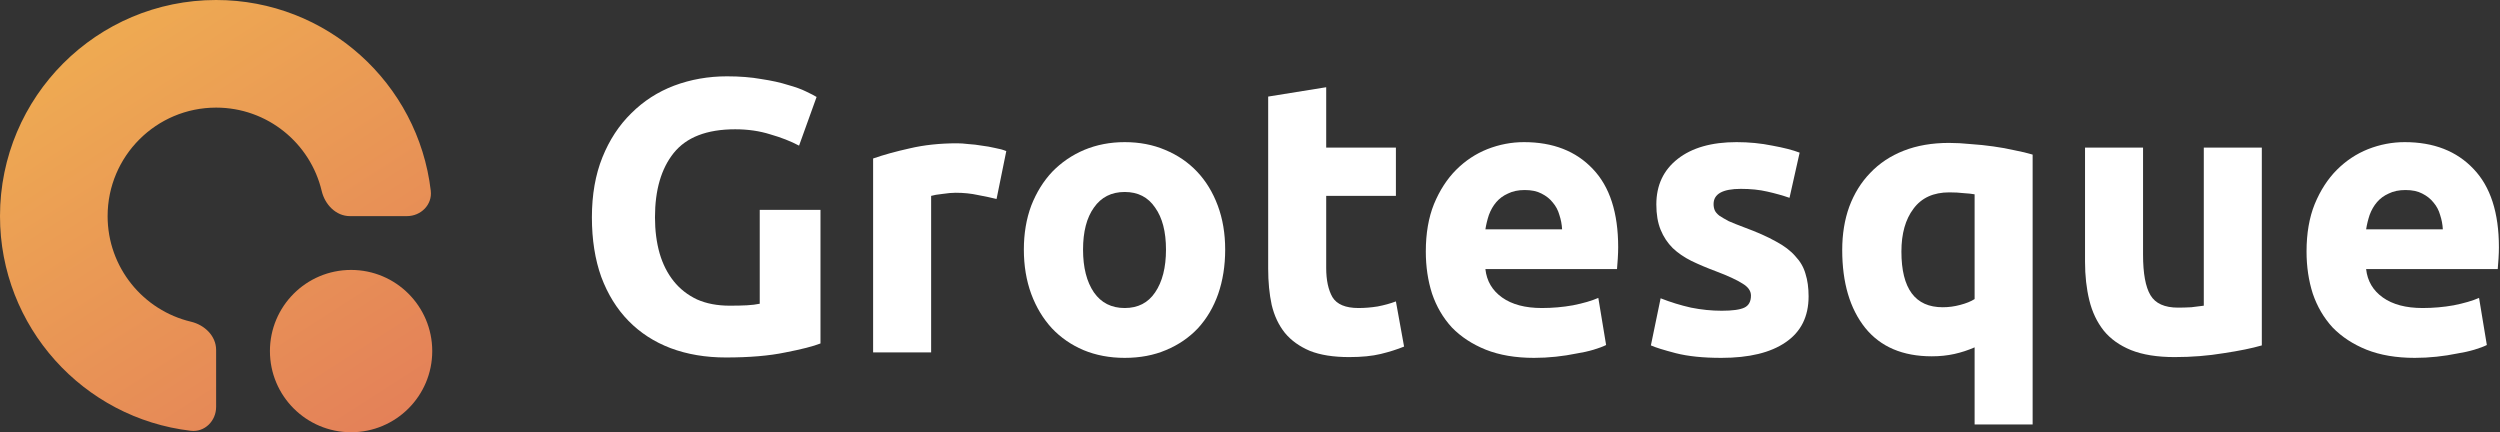 <svg width="1284" height="222" viewBox="0 0 1284 222" fill="none" xmlns="http://www.w3.org/2000/svg">
<rect x="0" y="0" width="1284" height="222" fill="#333333" stroke="none"/>
<path d="M138.635 180.317C138.635 157.297 157.297 138.635 180.317 138.635C203.338 138.635 222 157.297 222 180.317C222 203.338 203.338 222 180.317 222C157.297 222 138.635 203.338 138.635 180.317Z" fill="url(#paint0_linear_45_46)"/>
<path d="M55.27 111C55.27 80.221 80.221 55.27 111 55.27C137.34 55.27 159.412 73.543 165.231 98.105C166.887 105.095 172.554 111 179.738 111H208.992C216.176 111 222.08 105.15 221.249 98.015C214.818 42.83 167.911 0 111 0C49.696 0 0 49.696 0 111C0 167.911 42.83 214.818 98.015 221.249C105.15 222.08 111 216.176 111 208.992V179.738C111 172.554 105.095 166.887 98.105 165.231C73.543 159.412 55.27 137.34 55.27 111Z" fill="url(#paint1_linear_45_46)"/>
<path d="M377.6 66.4C363.067 66.4 352.533 70.467 346 78.6C339.6 86.6 336.4 97.6 336.4 111.6C336.4 118.4 337.2 124.6 338.8 130.2C340.4 135.667 342.8 140.4 346 144.4C349.2 148.4 353.2 151.533 358 153.8C362.8 155.933 368.4 157 374.8 157C378.267 157 381.2 156.933 383.6 156.8C386.133 156.667 388.333 156.4 390.2 156V107.8H421.4V176.4C417.667 177.867 411.667 179.4 403.4 181C395.133 182.733 384.933 183.6 372.8 183.6C362.4 183.6 352.933 182 344.4 178.8C336 175.6 328.8 170.933 322.8 164.8C316.8 158.667 312.133 151.133 308.8 142.2C305.6 133.267 304 123.067 304 111.6C304 100 305.8 89.733 309.4 80.8C313 71.867 317.933 64.333 324.2 58.2C330.467 51.933 337.8 47.2 346.2 44C354.733 40.8 363.8 39.2 373.4 39.2C379.933 39.2 385.8 39.667 391 40.6C396.333 41.4 400.867 42.4 404.6 43.6C408.467 44.667 411.6 45.8 414 47C416.533 48.2 418.333 49.133 419.4 49.8L410.4 74.8C406.133 72.533 401.2 70.6 395.6 69C390.133 67.267 384.133 66.4 377.6 66.4Z" fill="white"/>
<path d="M511.83 102.2C509.163 101.533 506.03 100.867 502.43 100.2C498.83 99.4 494.963 99 490.83 99C488.963 99 486.696 99.2 484.03 99.6C481.496 99.867 479.563 100.2 478.23 100.6V181H448.43V81.4C453.763 79.533 460.03 77.8 467.23 76.2C474.563 74.467 482.696 73.6 491.63 73.6C493.23 73.6 495.163 73.733 497.43 74C499.696 74.133 501.963 74.4 504.23 74.8C506.496 75.067 508.763 75.467 511.03 76C513.296 76.4 515.23 76.933 516.83 77.6L511.83 102.2Z" fill="white"/>
<path d="M629.252 128.2C629.252 136.467 628.052 144.067 625.652 151C623.252 157.8 619.785 163.667 615.252 168.6C610.718 173.4 605.252 177.133 598.852 179.8C592.585 182.467 585.518 183.8 577.652 183.8C569.918 183.8 562.852 182.467 556.452 179.8C550.185 177.133 544.785 173.4 540.252 168.6C535.718 163.667 532.185 157.8 529.652 151C527.118 144.067 525.852 136.467 525.852 128.2C525.852 119.933 527.118 112.4 529.652 105.6C532.318 98.8 535.918 93 540.452 88.2C545.118 83.4 550.585 79.667 556.852 77C563.252 74.333 570.185 73 577.652 73C585.252 73 592.185 74.333 598.452 77C604.852 79.667 610.318 83.4 614.852 88.2C619.385 93 622.918 98.8 625.452 105.6C627.985 112.4 629.252 119.933 629.252 128.2ZM598.852 128.2C598.852 119 596.985 111.8 593.252 106.6C589.652 101.267 584.452 98.6 577.652 98.6C570.852 98.6 565.585 101.267 561.852 106.6C558.118 111.8 556.252 119 556.252 128.2C556.252 137.4 558.118 144.733 561.852 150.2C565.585 155.533 570.852 158.2 577.652 158.2C584.452 158.2 589.652 155.533 593.252 150.2C596.985 144.733 598.852 137.4 598.852 128.2Z" fill="white"/>
<path d="M651.336 49.6L681.136 44.8V75.8H716.936V100.6H681.136V137.6C681.136 143.867 682.203 148.867 684.336 152.6C686.603 156.333 691.069 158.2 697.736 158.2C700.936 158.2 704.203 157.933 707.536 157.4C711.003 156.733 714.136 155.867 716.936 154.8L721.136 178C717.536 179.467 713.536 180.733 709.136 181.8C704.736 182.867 699.336 183.4 692.936 183.4C684.803 183.4 678.069 182.333 672.736 180.2C667.403 177.933 663.136 174.867 659.936 171C656.736 167 654.469 162.2 653.136 156.6C651.936 151 651.336 144.8 651.336 138V49.6Z" fill="white"/>
<path d="M732.297 129.2C732.297 119.867 733.697 111.733 736.497 104.8C739.43 97.733 743.23 91.867 747.897 87.2C752.564 82.533 757.897 79 763.897 76.6C770.03 74.2 776.297 73 782.697 73C797.63 73 809.43 77.6 818.097 86.8C826.764 95.867 831.097 109.267 831.097 127C831.097 128.733 831.03 130.667 830.897 132.8C830.764 134.8 830.63 136.6 830.497 138.2H762.897C763.564 144.333 766.43 149.2 771.497 152.8C776.564 156.4 783.364 158.2 791.897 158.2C797.364 158.2 802.697 157.733 807.897 156.8C813.23 155.733 817.564 154.467 820.897 153L824.897 177.2C823.297 178 821.164 178.8 818.497 179.6C815.83 180.4 812.83 181.067 809.497 181.6C806.297 182.267 802.83 182.8 799.097 183.2C795.364 183.6 791.63 183.8 787.897 183.8C778.43 183.8 770.164 182.4 763.097 179.6C756.164 176.8 750.364 173 745.697 168.2C741.164 163.267 737.764 157.467 735.497 150.8C733.364 144.133 732.297 136.933 732.297 129.2ZM802.297 117.8C802.164 115.267 801.697 112.8 800.897 110.4C800.23 108 799.097 105.867 797.497 104C796.03 102.133 794.097 100.6 791.697 99.4C789.43 98.2 786.564 97.6 783.097 97.6C779.764 97.6 776.897 98.2 774.497 99.4C772.097 100.467 770.097 101.933 768.497 103.8C766.897 105.667 765.63 107.867 764.697 110.4C763.897 112.8 763.297 115.267 762.897 117.8H802.297Z" fill="white"/>
<path d="M884.294 159.6C889.76 159.6 893.627 159.067 895.894 158C898.16 156.933 899.294 154.867 899.294 151.8C899.294 149.4 897.827 147.333 894.894 145.6C891.96 143.733 887.494 141.667 881.494 139.4C876.827 137.667 872.56 135.867 868.694 134C864.96 132.133 861.76 129.933 859.094 127.4C856.427 124.733 854.36 121.6 852.894 118C851.427 114.4 850.694 110.067 850.694 105C850.694 95.133 854.36 87.333 861.694 81.6C869.027 75.867 879.094 73 891.894 73C898.294 73 904.427 73.6 910.294 74.8C916.16 75.867 920.827 77.067 924.294 78.4L919.094 101.6C915.627 100.4 911.827 99.333 907.694 98.4C903.694 97.467 899.16 97 894.094 97C884.76 97 880.094 99.6 880.094 104.8C880.094 106 880.294 107.067 880.694 108C881.094 108.933 881.894 109.867 883.094 110.8C884.294 111.6 885.894 112.533 887.894 113.6C890.027 114.533 892.694 115.6 895.894 116.8C902.427 119.2 907.827 121.6 912.094 124C916.36 126.267 919.694 128.8 922.094 131.6C924.627 134.267 926.36 137.267 927.294 140.6C928.36 143.933 928.894 147.8 928.894 152.2C928.894 162.6 924.96 170.467 917.094 175.8C909.36 181.133 898.36 183.8 884.094 183.8C874.76 183.8 866.96 183 860.694 181.4C854.56 179.8 850.294 178.467 847.894 177.4L852.894 153.2C857.96 155.2 863.16 156.8 868.494 158C873.827 159.067 879.094 159.6 884.294 159.6Z" fill="white"/>
<path d="M976.564 129.2C976.564 148.267 983.631 157.8 997.764 157.8C1000.83 157.8 1003.83 157.4 1006.76 156.6C1009.83 155.8 1012.3 154.8 1014.16 153.6V99.8C1012.7 99.533 1010.83 99.333 1008.56 99.2C1006.3 98.933 1003.83 98.8 1001.16 98.8C993.031 98.8 986.897 101.6 982.764 107.2C978.631 112.667 976.564 120 976.564 129.2ZM946.164 128.4C946.164 120.267 947.364 112.867 949.764 106.2C952.297 99.4 955.897 93.6 960.564 88.8C965.231 83.867 970.964 80.067 977.764 77.4C984.564 74.733 992.297 73.4 1000.96 73.4C1004.56 73.4 1008.3 73.6 1012.16 74C1016.16 74.267 1020.03 74.667 1023.76 75.2C1027.63 75.733 1031.3 76.4 1034.76 77.2C1038.23 77.867 1041.3 78.6 1043.96 79.4V218H1014.16V178.4C1010.83 179.867 1007.36 181 1003.76 181.8C1000.16 182.6 996.297 183 992.164 183C977.231 183 965.831 178.133 957.964 168.4C950.097 158.533 946.164 145.2 946.164 128.4Z" fill="white"/>
<path d="M1161.67 177.4C1156.6 178.867 1150.07 180.2 1142.07 181.4C1134.07 182.733 1125.67 183.4 1116.87 183.4C1107.93 183.4 1100.47 182.2 1094.47 179.8C1088.6 177.4 1083.93 174.067 1080.47 169.8C1077 165.4 1074.53 160.2 1073.07 154.2C1071.6 148.2 1070.87 141.6 1070.87 134.4V75.8H1100.67V130.8C1100.67 140.4 1101.93 147.333 1104.47 151.6C1107 155.867 1111.73 158 1118.67 158C1120.8 158 1123.07 157.933 1125.47 157.8C1127.87 157.533 1130 157.267 1131.87 157V75.8H1161.67V177.4Z" fill="white"/>
<path d="M1184.64 129.2C1184.64 119.867 1186.04 111.733 1188.84 104.8C1191.77 97.733 1195.57 91.867 1200.24 87.2C1204.91 82.533 1210.24 79 1216.24 76.6C1222.37 74.2 1228.64 73 1235.04 73C1249.97 73 1261.77 77.6 1270.44 86.8C1279.11 95.867 1283.44 109.267 1283.44 127C1283.44 128.733 1283.37 130.667 1283.24 132.8C1283.11 134.8 1282.97 136.6 1282.84 138.2H1215.24C1215.91 144.333 1218.77 149.2 1223.84 152.8C1228.91 156.4 1235.71 158.2 1244.24 158.2C1249.71 158.2 1255.04 157.733 1260.24 156.8C1265.57 155.733 1269.91 154.467 1273.24 153L1277.24 177.2C1275.64 178 1273.51 178.8 1270.84 179.6C1268.17 180.4 1265.17 181.067 1261.84 181.6C1258.64 182.267 1255.17 182.8 1251.44 183.2C1247.71 183.6 1243.97 183.8 1240.24 183.8C1230.77 183.8 1222.51 182.4 1215.44 179.6C1208.51 176.8 1202.71 173 1198.04 168.2C1193.51 163.267 1190.11 157.467 1187.84 150.8C1185.71 144.133 1184.64 136.933 1184.64 129.2ZM1254.64 117.8C1254.51 115.267 1254.04 112.8 1253.24 110.4C1252.57 108 1251.44 105.867 1249.84 104C1248.37 102.133 1246.44 100.6 1244.04 99.4C1241.77 98.2 1238.91 97.6 1235.44 97.6C1232.11 97.6 1229.24 98.2 1226.84 99.4C1224.44 100.467 1222.44 101.933 1220.84 103.8C1219.24 105.667 1217.97 107.867 1217.04 110.4C1216.24 112.8 1215.64 115.267 1215.24 117.8H1254.64Z" fill="white"/>
<defs>
<linearGradient id="paint0_linear_45_46" x1="-0.108" y1="0.054" x2="271.015" y2="422.083" gradientUnits="userSpaceOnUse">
<stop stop-color="#F0B151"/>
<stop offset="1" stop-color="#DB5E5E"/>
</linearGradient>
<linearGradient id="paint1_linear_45_46" x1="-0.108" y1="0.054" x2="271.015" y2="422.083" gradientUnits="userSpaceOnUse">
<stop stop-color="#F0B151"/>
<stop offset="1" stop-color="#DB5E5E"/>
</linearGradient>
</defs>
</svg>
